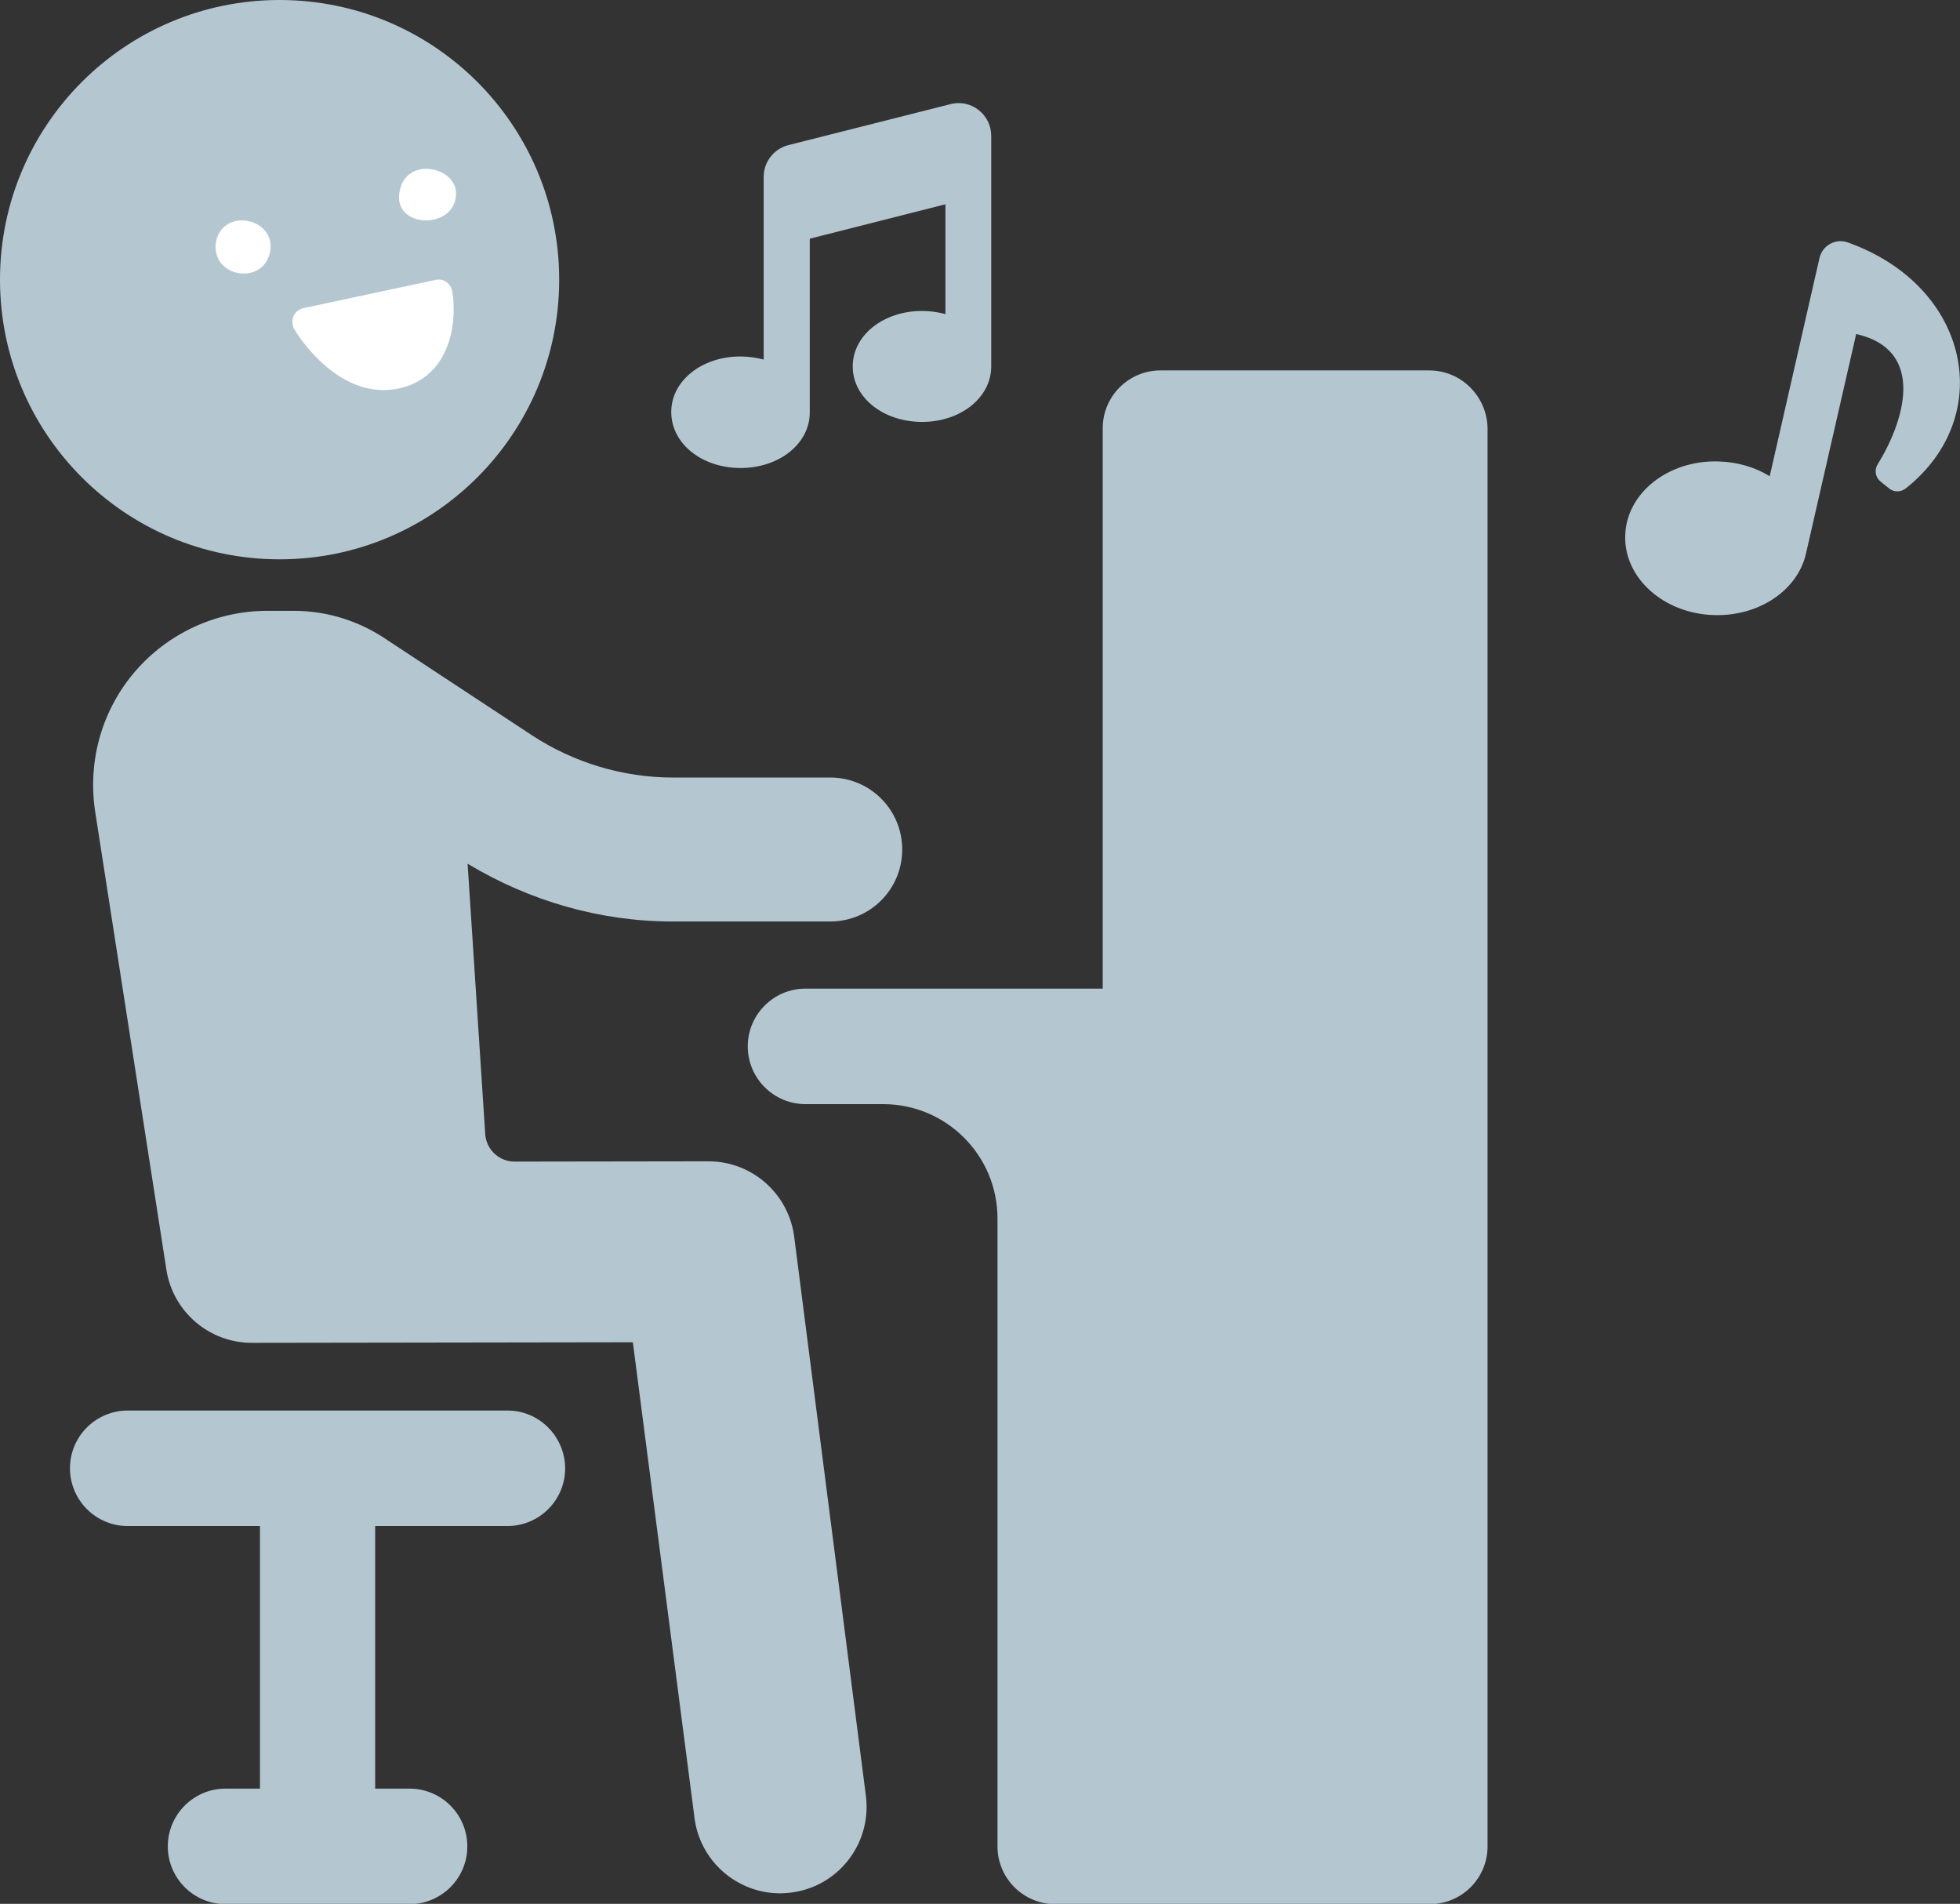 <?xml version="1.0" encoding="utf-8"?>
<!-- Generator: Adobe Illustrator 28.0.0, SVG Export Plug-In . SVG Version: 6.00 Build 0)  -->
<svg version="1.1" id="レイヤー_1" xmlns="http://www.w3.org/2000/svg" xmlns:xlink="http://www.w3.org/1999/xlink" x="0px"
	 y="0px" viewBox="0 0 68.91 66.92" style="enable-background:new 0 0 68.91 66.92;" xml:space="preserve">
<rect x="0" y="0" width="68.91" height="66.92" fill="#333333" stroke="none"/>
<style type="text/css">
	.st0{fill:#B4C7D1;}
	.st1{fill:#FFFFFF;}
</style>
<g>
	<path class="st0" d="M17.84,49.58H4.49c-1.12,0-2.03,0.91-2.03,2.03c0,1.12,0.91,2.03,2.03,2.03h4.65v9.23H7.93
		c-1.12,0-2.03,0.91-2.03,2.03c0,1.12,0.91,2.03,2.03,2.03h6.47c1.12,0,2.03-0.91,2.03-2.03c0-1.12-0.91-2.03-2.03-2.03h-1.21v-9.23
		h4.65c1.12,0,2.03-0.91,2.03-2.03C19.86,50.49,18.96,49.58,17.84,49.58z"/>
	<circle class="st0" cx="9.83" cy="9.83" r="9.83"/>
	<path class="st0" d="M27.93,43.53c-0.17-1.54-1.47-2.71-3.02-2.71h0l-6.82,0.01c-0.54,0-0.99-0.42-1.03-0.96l-0.62-9.51
		c2.18,1.31,4.65,2.03,7.21,2.03h5.54c1.4,0,2.53-1.13,2.53-2.53c0-1.4-1.13-2.53-2.53-2.53h-5.53c-1.76,0-3.48-0.52-4.95-1.48
		l-5.06-3.33c-0.95-0.66-2.09-1.05-3.33-1.05c0,0-0.01,0-0.02,0l-0.93,0c-1.77,0.01-3.45,0.78-4.61,2.12
		c-1.16,1.34-1.68,3.12-1.42,4.9l2.51,16.14c0.23,1.48,1.51,2.57,3,2.57c0,0,0,0,0,0l13.4-0.02l2.16,16.66
		c0.17,1.56,1.49,2.71,3.02,2.71c0.11,0,0.22-0.01,0.33-0.02c1.67-0.18,2.87-1.68,2.69-3.35L27.93,43.53z"/>
	<path class="st0" d="M50.25,13.02H40.8c-1.12,0-2.03,0.91-2.03,2.03v19.7H28.32c-1.12,0-2.03,0.91-2.03,2.03s0.91,2.03,2.03,2.03
		h2.73c2.22,0,4.02,1.8,4.02,4.02v22.07c0,1.12,0.91,2.03,2.03,2.03h13.17c1.12,0,2.03-0.91,2.03-2.03V15.05
		C52.28,13.93,51.37,13.02,50.25,13.02z"/>
	<path class="st0" d="M26.04,16.45c1.36,0,2.43-0.86,2.43-1.95V8.39l4.77-1.21v3.86c-0.26-0.07-0.54-0.11-0.82-0.11
		c-1.37,0-2.44,0.86-2.44,1.95c0,1.09,1.07,1.95,2.44,1.95c1.36,0,2.43-0.86,2.43-1.95v-8.1c0-0.36-0.16-0.69-0.44-0.91
		c-0.28-0.22-0.64-0.3-0.99-0.21l-5.7,1.44c-0.51,0.13-0.87,0.59-0.87,1.11v6.43c-0.26-0.07-0.54-0.11-0.82-0.11
		c-1.36,0-2.43,0.86-2.43,1.95C23.6,15.59,24.67,16.45,26.04,16.45z"/>
	<path class="st0" d="M64.96,8.52c-0.43-0.15-0.89,0.11-0.99,0.55l-1.75,7.67c-0.5-0.31-1.12-0.5-1.79-0.52
		c-1.77-0.06-3.25,1.11-3.29,2.6c-0.05,1.49,1.35,2.75,3.12,2.8c1.58,0.05,2.93-0.87,3.23-2.14l1.77-7.74
		c2.5,0.57,1.67,3.11,0.75,4.59c-0.12,0.2-0.07,0.45,0.1,0.59l0.31,0.25c0.17,0.14,0.41,0.13,0.58,0
		C70.21,14.63,69.26,10.05,64.96,8.52z"/>
	<path class="st1" d="M7.58,8.68c0-0.09,0.01-0.19,0.04-0.29c0.35-1.12,2.16-0.67,1.86,0.53C9.2,9.99,7.58,9.76,7.58,8.68z"/>
	<path class="st1" d="M14.03,6.86c0.01-0.07,0.02-0.15,0.04-0.22c0.3-1.25,2.38-0.69,1.89,0.53C15.6,8.04,13.95,7.92,14.03,6.86z"/>
	<path class="st1" d="M15.9,10.24c-0.02-0.13-0.1-0.25-0.21-0.33c-0.11-0.08-0.25-0.1-0.38-0.07l-4.64,0.99
		c-0.16,0.04-0.29,0.14-0.35,0.28c-0.06,0.15-0.05,0.31,0.02,0.45c0.05,0.1,1.29,2.15,3.14,2.15c0.2,0,0.4-0.02,0.61-0.07
		C15.9,13.19,16.07,11.22,15.9,10.24z"/>
</g>
</svg>
